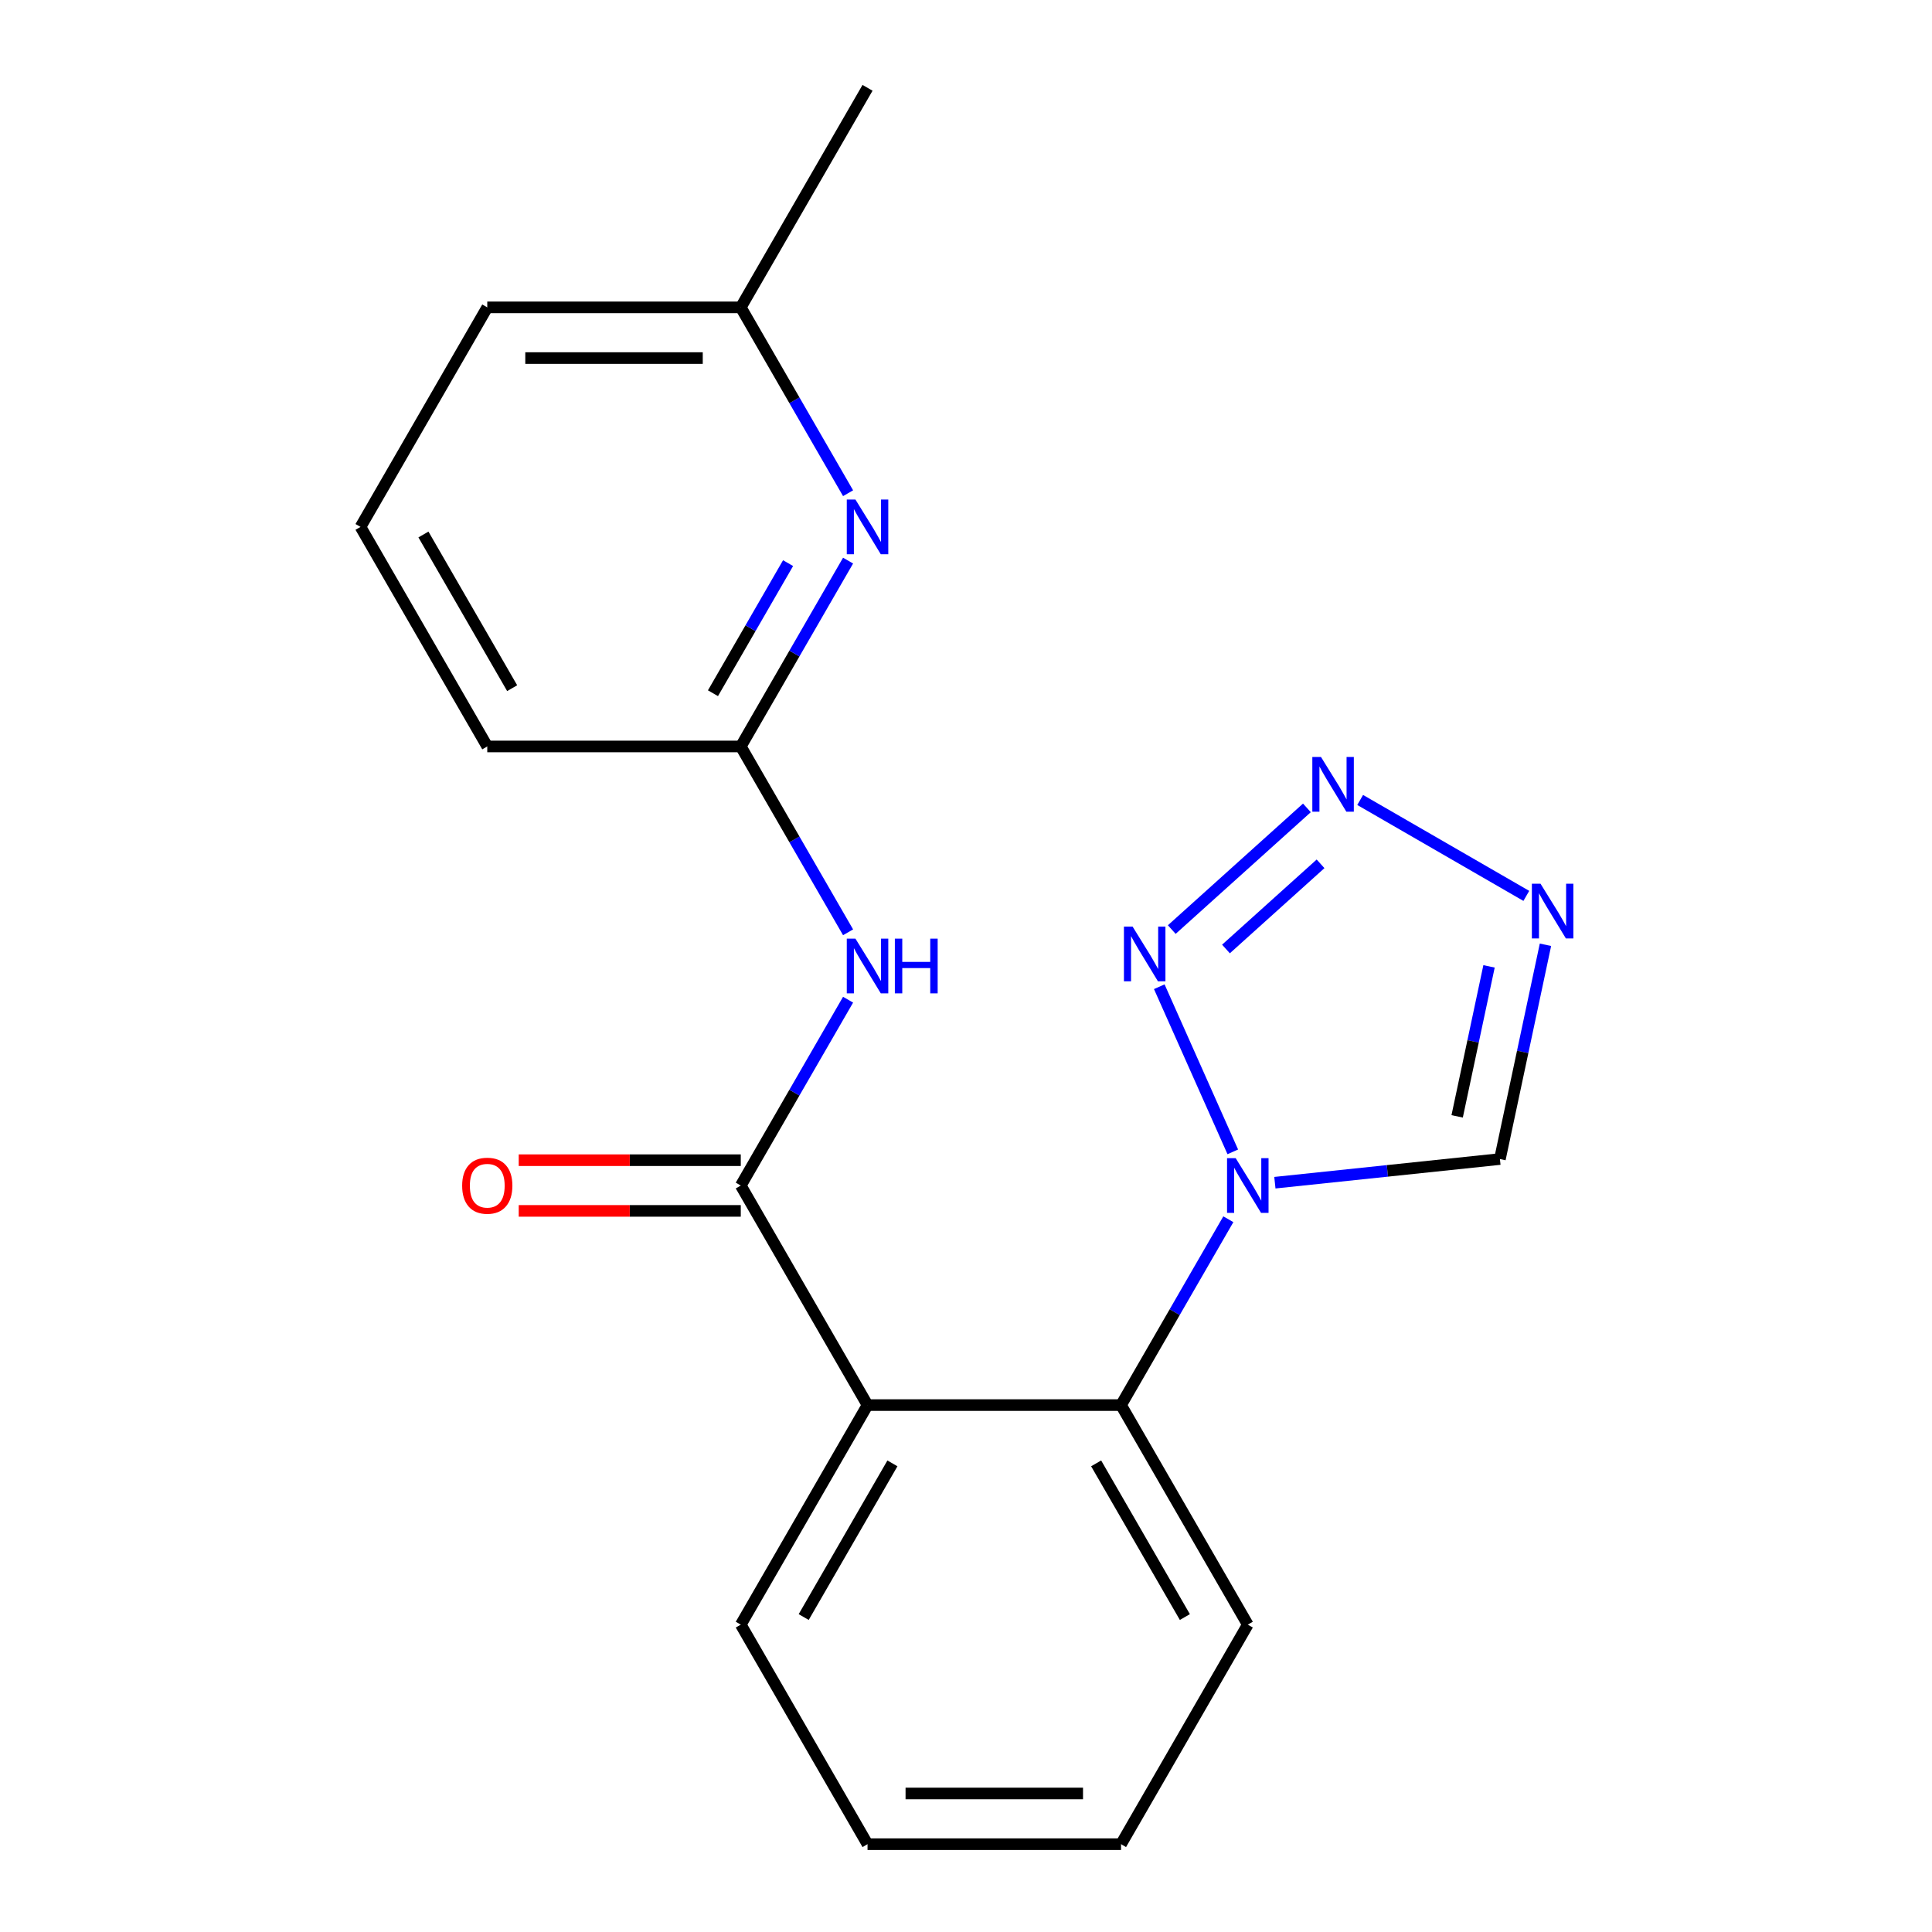 <?xml version='1.0' encoding='iso-8859-1'?>
<svg version='1.1' baseProfile='full'
              xmlns='http://www.w3.org/2000/svg'
                      xmlns:rdkit='http://www.rdkit.org/xml'
                      xmlns:xlink='http://www.w3.org/1999/xlink'
                  xml:space='preserve'
width='1000px' height='1000px' viewBox='0 0 1000 1000'>
<!-- END OF HEADER -->
<rect style='opacity:1.0;fill:#FFFFFF;stroke:none' width='1000' height='1000' x='0' y='0'> </rect>
<path class='bond-0' d='M 638.092,596.196 L 600.039,510.728' style='fill:none;fill-rule:evenodd;stroke:#0000FF;stroke-width:6px;stroke-linecap:butt;stroke-linejoin:miter;stroke-opacity:1' />
<path class='bond-5' d='M 635.788,631.077 L 608.018,679.175' style='fill:none;fill-rule:evenodd;stroke:#0000FF;stroke-width:6px;stroke-linecap:butt;stroke-linejoin:miter;stroke-opacity:1' />
<path class='bond-5' d='M 608.018,679.175 L 580.249,727.273' style='fill:none;fill-rule:evenodd;stroke:#000000;stroke-width:6px;stroke-linecap:butt;stroke-linejoin:miter;stroke-opacity:1' />
<path class='bond-7' d='M 659.877,612.163 L 718.116,606.042' style='fill:none;fill-rule:evenodd;stroke:#0000FF;stroke-width:6px;stroke-linecap:butt;stroke-linejoin:miter;stroke-opacity:1' />
<path class='bond-7' d='M 718.116,606.042 L 776.354,599.921' style='fill:none;fill-rule:evenodd;stroke:#000000;stroke-width:6px;stroke-linecap:butt;stroke-linejoin:miter;stroke-opacity:1' />
<path class='bond-3' d='M 606.507,481.141 L 676.45,418.163' style='fill:none;fill-rule:evenodd;stroke:#0000FF;stroke-width:6px;stroke-linecap:butt;stroke-linejoin:miter;stroke-opacity:1' />
<path class='bond-3' d='M 634.559,491.196 L 683.519,447.112' style='fill:none;fill-rule:evenodd;stroke:#0000FF;stroke-width:6px;stroke-linecap:butt;stroke-linejoin:miter;stroke-opacity:1' />
<path class='bond-1' d='M 449.033,727.273 L 580.249,727.273' style='fill:none;fill-rule:evenodd;stroke:#000000;stroke-width:6px;stroke-linecap:butt;stroke-linejoin:miter;stroke-opacity:1' />
<path class='bond-2' d='M 449.033,727.273 L 383.425,613.636' style='fill:none;fill-rule:evenodd;stroke:#000000;stroke-width:6px;stroke-linecap:butt;stroke-linejoin:miter;stroke-opacity:1' />
<path class='bond-12' d='M 449.033,727.273 L 383.425,840.909' style='fill:none;fill-rule:evenodd;stroke:#000000;stroke-width:6px;stroke-linecap:butt;stroke-linejoin:miter;stroke-opacity:1' />
<path class='bond-12' d='M 461.919,757.44 L 415.993,836.985' style='fill:none;fill-rule:evenodd;stroke:#000000;stroke-width:6px;stroke-linecap:butt;stroke-linejoin:miter;stroke-opacity:1' />
<path class='bond-6' d='M 383.425,613.636 L 411.194,565.538' style='fill:none;fill-rule:evenodd;stroke:#000000;stroke-width:6px;stroke-linecap:butt;stroke-linejoin:miter;stroke-opacity:1' />
<path class='bond-6' d='M 411.194,565.538 L 438.964,517.44' style='fill:none;fill-rule:evenodd;stroke:#0000FF;stroke-width:6px;stroke-linecap:butt;stroke-linejoin:miter;stroke-opacity:1' />
<path class='bond-10' d='M 383.425,600.515 L 325.957,600.515' style='fill:none;fill-rule:evenodd;stroke:#000000;stroke-width:6px;stroke-linecap:butt;stroke-linejoin:miter;stroke-opacity:1' />
<path class='bond-10' d='M 325.957,600.515 L 268.489,600.515' style='fill:none;fill-rule:evenodd;stroke:#FF0000;stroke-width:6px;stroke-linecap:butt;stroke-linejoin:miter;stroke-opacity:1' />
<path class='bond-10' d='M 383.425,626.758 L 325.957,626.758' style='fill:none;fill-rule:evenodd;stroke:#000000;stroke-width:6px;stroke-linecap:butt;stroke-linejoin:miter;stroke-opacity:1' />
<path class='bond-10' d='M 325.957,626.758 L 268.489,626.758' style='fill:none;fill-rule:evenodd;stroke:#FF0000;stroke-width:6px;stroke-linecap:butt;stroke-linejoin:miter;stroke-opacity:1' />
<path class='bond-20' d='M 704.019,414.059 L 790.02,463.711' style='fill:none;fill-rule:evenodd;stroke:#0000FF;stroke-width:6px;stroke-linecap:butt;stroke-linejoin:miter;stroke-opacity:1' />
<path class='bond-4' d='M 799.928,489.012 L 788.141,544.466' style='fill:none;fill-rule:evenodd;stroke:#0000FF;stroke-width:6px;stroke-linecap:butt;stroke-linejoin:miter;stroke-opacity:1' />
<path class='bond-4' d='M 788.141,544.466 L 776.354,599.921' style='fill:none;fill-rule:evenodd;stroke:#000000;stroke-width:6px;stroke-linecap:butt;stroke-linejoin:miter;stroke-opacity:1' />
<path class='bond-4' d='M 770.722,500.192 L 762.471,539.01' style='fill:none;fill-rule:evenodd;stroke:#0000FF;stroke-width:6px;stroke-linecap:butt;stroke-linejoin:miter;stroke-opacity:1' />
<path class='bond-4' d='M 762.471,539.01 L 754.22,577.828' style='fill:none;fill-rule:evenodd;stroke:#000000;stroke-width:6px;stroke-linecap:butt;stroke-linejoin:miter;stroke-opacity:1' />
<path class='bond-13' d='M 580.249,727.273 L 645.857,840.909' style='fill:none;fill-rule:evenodd;stroke:#000000;stroke-width:6px;stroke-linecap:butt;stroke-linejoin:miter;stroke-opacity:1' />
<path class='bond-13' d='M 567.363,757.44 L 613.288,836.985' style='fill:none;fill-rule:evenodd;stroke:#000000;stroke-width:6px;stroke-linecap:butt;stroke-linejoin:miter;stroke-opacity:1' />
<path class='bond-8' d='M 438.964,482.56 L 411.194,434.462' style='fill:none;fill-rule:evenodd;stroke:#0000FF;stroke-width:6px;stroke-linecap:butt;stroke-linejoin:miter;stroke-opacity:1' />
<path class='bond-8' d='M 411.194,434.462 L 383.425,386.364' style='fill:none;fill-rule:evenodd;stroke:#000000;stroke-width:6px;stroke-linecap:butt;stroke-linejoin:miter;stroke-opacity:1' />
<path class='bond-9' d='M 383.425,386.364 L 411.194,338.266' style='fill:none;fill-rule:evenodd;stroke:#000000;stroke-width:6px;stroke-linecap:butt;stroke-linejoin:miter;stroke-opacity:1' />
<path class='bond-9' d='M 411.194,338.266 L 438.964,290.168' style='fill:none;fill-rule:evenodd;stroke:#0000FF;stroke-width:6px;stroke-linecap:butt;stroke-linejoin:miter;stroke-opacity:1' />
<path class='bond-9' d='M 369.028,358.813 L 388.467,325.144' style='fill:none;fill-rule:evenodd;stroke:#000000;stroke-width:6px;stroke-linecap:butt;stroke-linejoin:miter;stroke-opacity:1' />
<path class='bond-9' d='M 388.467,325.144 L 407.906,291.475' style='fill:none;fill-rule:evenodd;stroke:#0000FF;stroke-width:6px;stroke-linecap:butt;stroke-linejoin:miter;stroke-opacity:1' />
<path class='bond-14' d='M 383.425,386.364 L 252.209,386.364' style='fill:none;fill-rule:evenodd;stroke:#000000;stroke-width:6px;stroke-linecap:butt;stroke-linejoin:miter;stroke-opacity:1' />
<path class='bond-11' d='M 438.964,255.287 L 411.194,207.189' style='fill:none;fill-rule:evenodd;stroke:#0000FF;stroke-width:6px;stroke-linecap:butt;stroke-linejoin:miter;stroke-opacity:1' />
<path class='bond-11' d='M 411.194,207.189 L 383.425,159.091' style='fill:none;fill-rule:evenodd;stroke:#000000;stroke-width:6px;stroke-linecap:butt;stroke-linejoin:miter;stroke-opacity:1' />
<path class='bond-17' d='M 383.425,159.091 L 449.033,45.455' style='fill:none;fill-rule:evenodd;stroke:#000000;stroke-width:6px;stroke-linecap:butt;stroke-linejoin:miter;stroke-opacity:1' />
<path class='bond-22' d='M 383.425,159.091 L 252.209,159.091' style='fill:none;fill-rule:evenodd;stroke:#000000;stroke-width:6px;stroke-linecap:butt;stroke-linejoin:miter;stroke-opacity:1' />
<path class='bond-22' d='M 363.743,185.334 L 271.891,185.334' style='fill:none;fill-rule:evenodd;stroke:#000000;stroke-width:6px;stroke-linecap:butt;stroke-linejoin:miter;stroke-opacity:1' />
<path class='bond-21' d='M 383.425,840.909 L 449.033,954.545' style='fill:none;fill-rule:evenodd;stroke:#000000;stroke-width:6px;stroke-linecap:butt;stroke-linejoin:miter;stroke-opacity:1' />
<path class='bond-19' d='M 645.857,840.909 L 580.249,954.545' style='fill:none;fill-rule:evenodd;stroke:#000000;stroke-width:6px;stroke-linecap:butt;stroke-linejoin:miter;stroke-opacity:1' />
<path class='bond-15' d='M 252.209,386.364 L 186.601,272.727' style='fill:none;fill-rule:evenodd;stroke:#000000;stroke-width:6px;stroke-linecap:butt;stroke-linejoin:miter;stroke-opacity:1' />
<path class='bond-15' d='M 265.095,356.197 L 219.169,276.651' style='fill:none;fill-rule:evenodd;stroke:#000000;stroke-width:6px;stroke-linecap:butt;stroke-linejoin:miter;stroke-opacity:1' />
<path class='bond-16' d='M 186.601,272.727 L 252.209,159.091' style='fill:none;fill-rule:evenodd;stroke:#000000;stroke-width:6px;stroke-linecap:butt;stroke-linejoin:miter;stroke-opacity:1' />
<path class='bond-18' d='M 449.033,954.545 L 580.249,954.545' style='fill:none;fill-rule:evenodd;stroke:#000000;stroke-width:6px;stroke-linecap:butt;stroke-linejoin:miter;stroke-opacity:1' />
<path class='bond-18' d='M 468.715,928.302 L 560.566,928.302' style='fill:none;fill-rule:evenodd;stroke:#000000;stroke-width:6px;stroke-linecap:butt;stroke-linejoin:miter;stroke-opacity:1' />
<path  class='atom-0' d='M 639.597 599.476
L 648.877 614.476
Q 649.797 615.956, 651.277 618.636
Q 652.757 621.316, 652.837 621.476
L 652.837 599.476
L 656.597 599.476
L 656.597 627.796
L 652.717 627.796
L 642.757 611.396
Q 641.597 609.476, 640.357 607.276
Q 639.157 605.076, 638.797 604.396
L 638.797 627.796
L 635.117 627.796
L 635.117 599.476
L 639.597 599.476
' fill='#0000FF'/>
<path  class='atom-1' d='M 586.227 479.605
L 595.507 494.605
Q 596.427 496.085, 597.907 498.765
Q 599.387 501.445, 599.467 501.605
L 599.467 479.605
L 603.227 479.605
L 603.227 507.925
L 599.347 507.925
L 589.387 491.525
Q 588.227 489.605, 586.987 487.405
Q 585.787 485.205, 585.427 484.525
L 585.427 507.925
L 581.747 507.925
L 581.747 479.605
L 586.227 479.605
' fill='#0000FF'/>
<path  class='atom-4' d='M 683.739 391.804
L 693.019 406.804
Q 693.939 408.284, 695.419 410.964
Q 696.899 413.644, 696.979 413.804
L 696.979 391.804
L 700.739 391.804
L 700.739 420.124
L 696.859 420.124
L 686.899 403.724
Q 685.739 401.804, 684.499 399.604
Q 683.299 397.404, 682.939 396.724
L 682.939 420.124
L 679.259 420.124
L 679.259 391.804
L 683.739 391.804
' fill='#0000FF'/>
<path  class='atom-5' d='M 797.375 457.412
L 806.655 472.412
Q 807.575 473.892, 809.055 476.572
Q 810.535 479.252, 810.615 479.412
L 810.615 457.412
L 814.375 457.412
L 814.375 485.732
L 810.495 485.732
L 800.535 469.332
Q 799.375 467.412, 798.135 465.212
Q 796.935 463.012, 796.575 462.332
L 796.575 485.732
L 792.895 485.732
L 792.895 457.412
L 797.375 457.412
' fill='#0000FF'/>
<path  class='atom-7' d='M 442.773 485.84
L 452.053 500.84
Q 452.973 502.32, 454.453 505
Q 455.933 507.68, 456.013 507.84
L 456.013 485.84
L 459.773 485.84
L 459.773 514.16
L 455.893 514.16
L 445.933 497.76
Q 444.773 495.84, 443.533 493.64
Q 442.333 491.44, 441.973 490.76
L 441.973 514.16
L 438.293 514.16
L 438.293 485.84
L 442.773 485.84
' fill='#0000FF'/>
<path  class='atom-7' d='M 463.173 485.84
L 467.013 485.84
L 467.013 497.88
L 481.493 497.88
L 481.493 485.84
L 485.333 485.84
L 485.333 514.16
L 481.493 514.16
L 481.493 501.08
L 467.013 501.08
L 467.013 514.16
L 463.173 514.16
L 463.173 485.84
' fill='#0000FF'/>
<path  class='atom-10' d='M 442.773 258.567
L 452.053 273.567
Q 452.973 275.047, 454.453 277.727
Q 455.933 280.407, 456.013 280.567
L 456.013 258.567
L 459.773 258.567
L 459.773 286.887
L 455.893 286.887
L 445.933 270.487
Q 444.773 268.567, 443.533 266.367
Q 442.333 264.167, 441.973 263.487
L 441.973 286.887
L 438.293 286.887
L 438.293 258.567
L 442.773 258.567
' fill='#0000FF'/>
<path  class='atom-11' d='M 239.209 613.716
Q 239.209 606.916, 242.569 603.116
Q 245.929 599.316, 252.209 599.316
Q 258.489 599.316, 261.849 603.116
Q 265.209 606.916, 265.209 613.716
Q 265.209 620.596, 261.809 624.516
Q 258.409 628.396, 252.209 628.396
Q 245.969 628.396, 242.569 624.516
Q 239.209 620.636, 239.209 613.716
M 252.209 625.196
Q 256.529 625.196, 258.849 622.316
Q 261.209 619.396, 261.209 613.716
Q 261.209 608.156, 258.849 605.356
Q 256.529 602.516, 252.209 602.516
Q 247.889 602.516, 245.529 605.316
Q 243.209 608.116, 243.209 613.716
Q 243.209 619.436, 245.529 622.316
Q 247.889 625.196, 252.209 625.196
' fill='#FF0000'/>
</svg>
